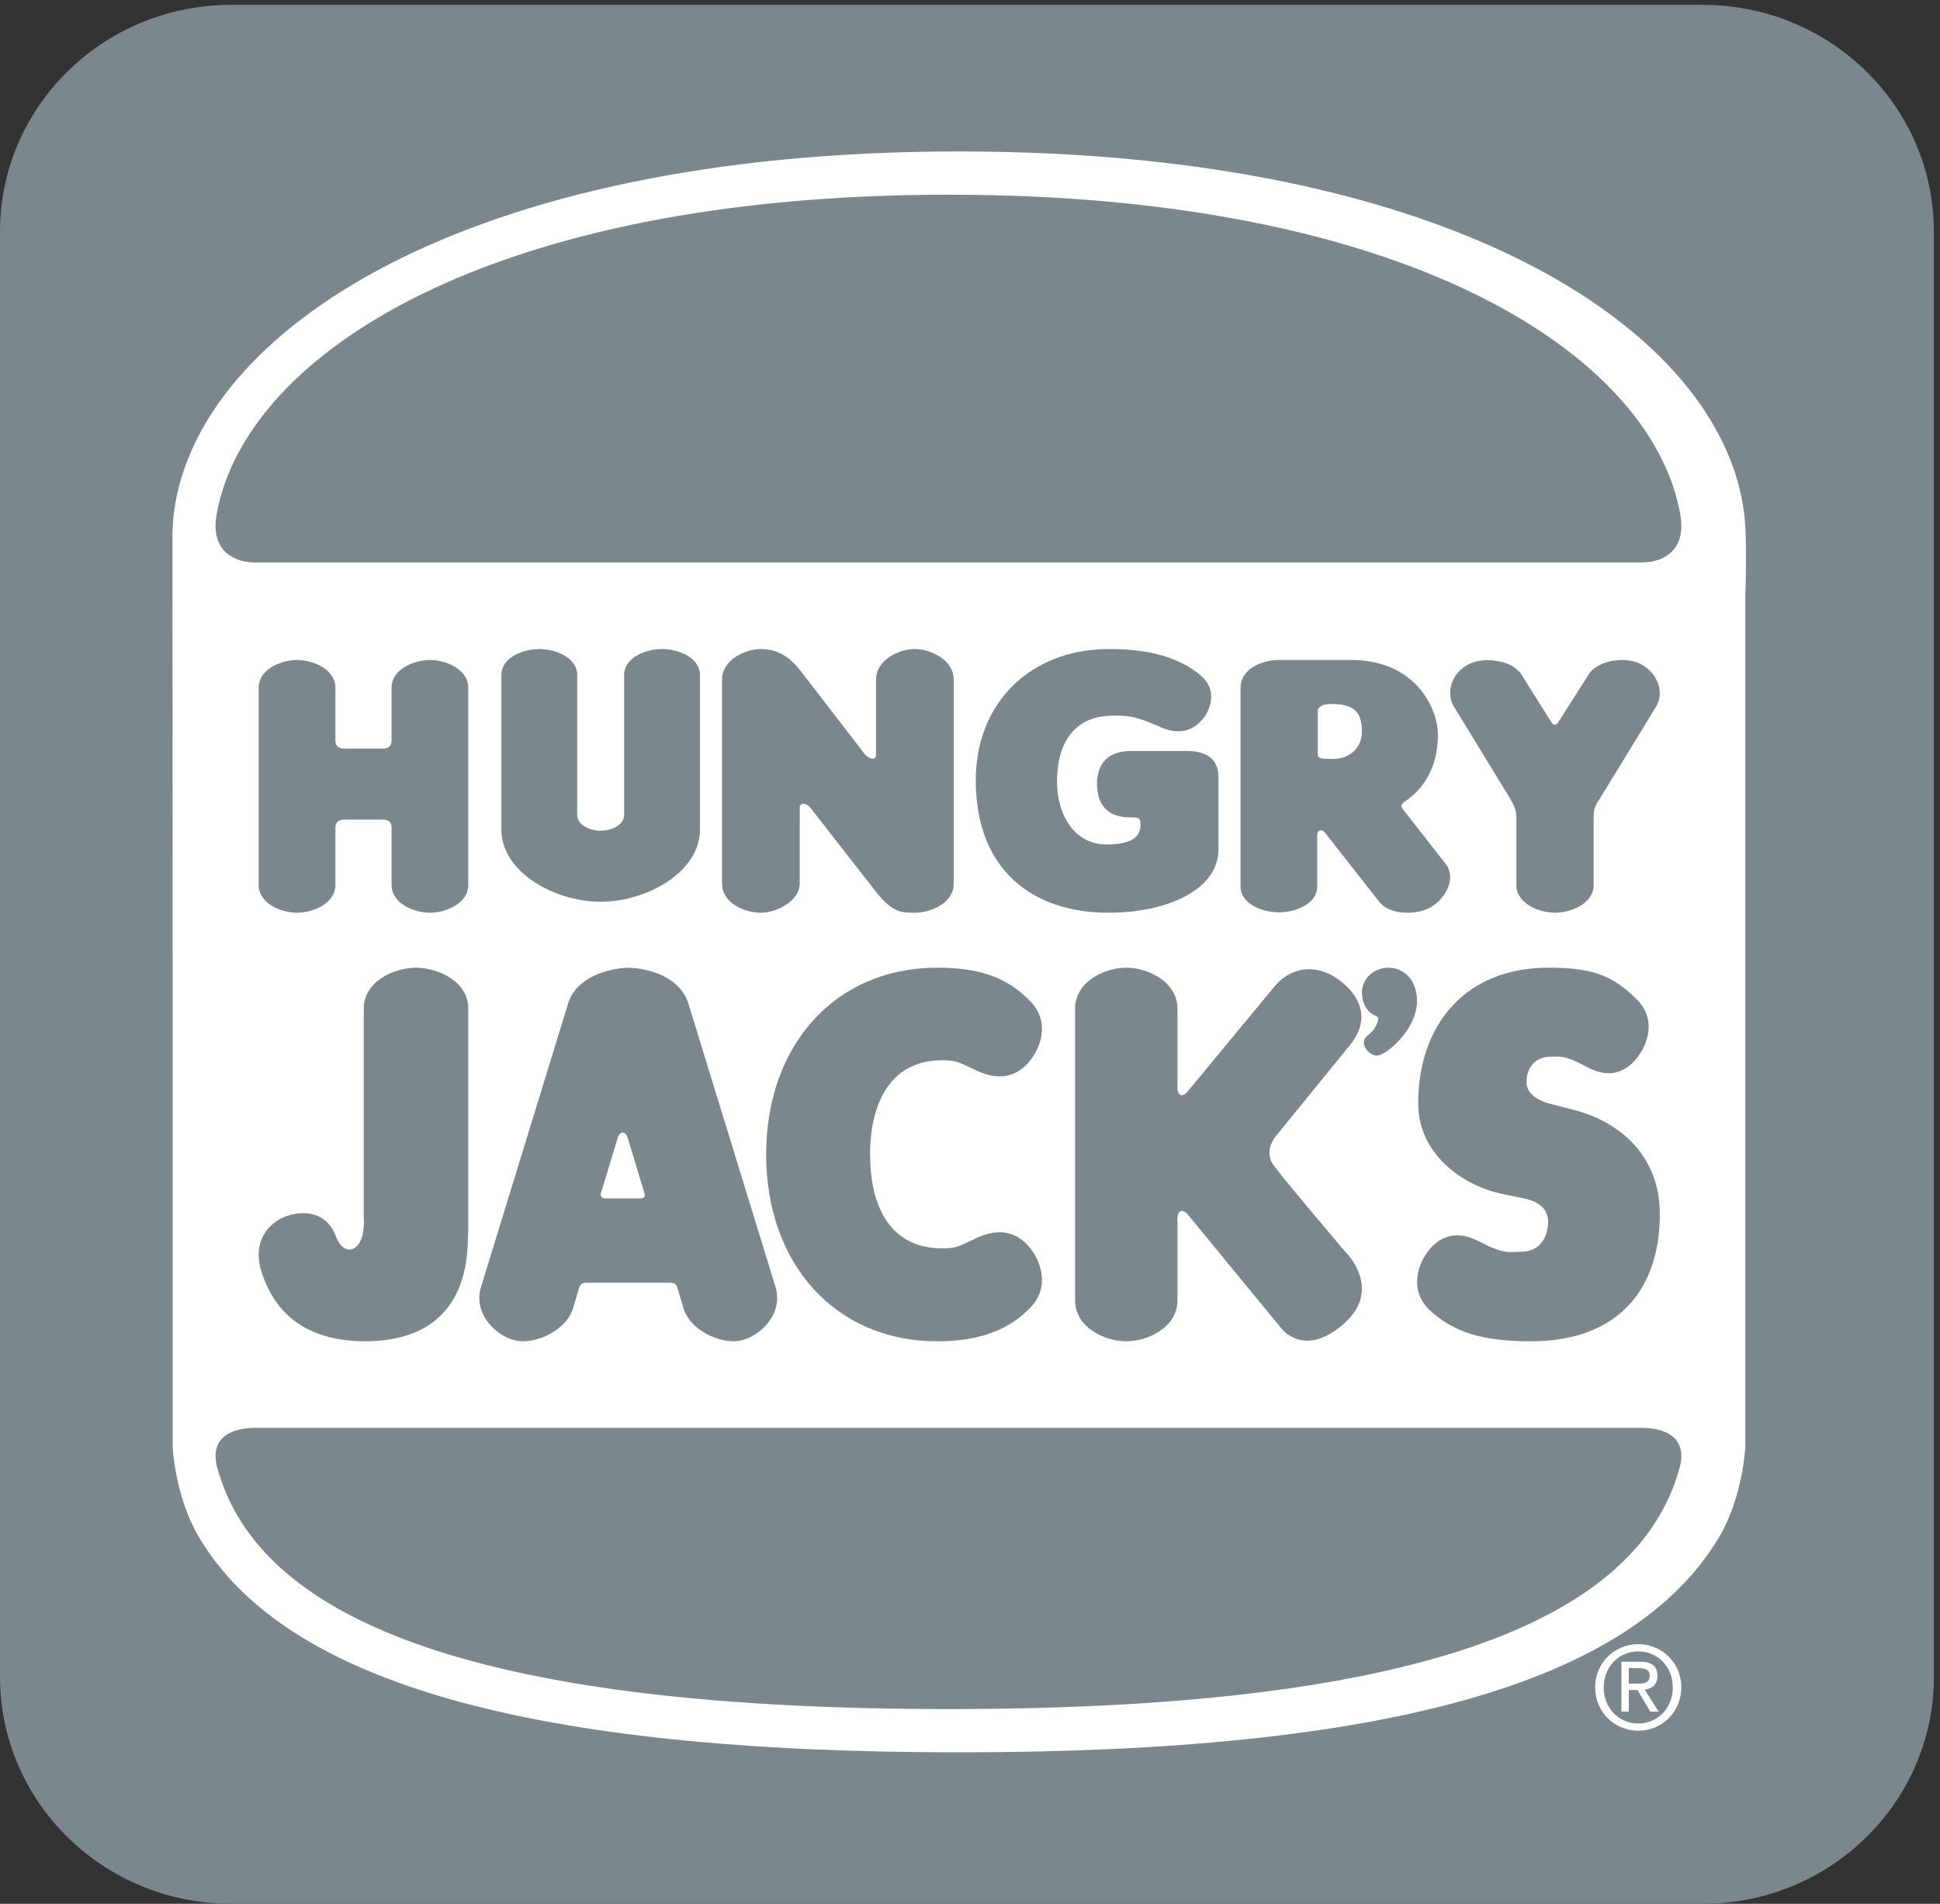 <?xml version="1.0" encoding="UTF-8" standalone="no"?>
<svg
   width="108px"
   height="106px"
   viewBox="0 0 108 106"
   version="1.1"
   id="svg15"
   sodipodi:docname="hj.svg"
   inkscape:version="1.1 (ce6663b3b7, 2021-05-25)"
   xmlns:inkscape="http://www.inkscape.org/namespaces/inkscape"
   xmlns:sodipodi="http://sodipodi.sourceforge.net/DTD/sodipodi-0.dtd"
   xmlns="http://www.w3.org/2000/svg"
   xmlns:svg="http://www.w3.org/2000/svg">
  <rect x="0" y="0" width="108" height="106" fill="#333333" stroke="none"/>
  <defs
     id="defs19" />
  <sodipodi:namedview
     id="namedview17"
     pagecolor="#ffffff"
     bordercolor="#666666"
     borderopacity="1.0"
     inkscape:pageshadow="2"
     inkscape:pageopacity="0.0"
     inkscape:pagecheckerboard="0"
     showgrid="false"
     inkscape:zoom="8.2358491"
     inkscape:cx="53.971363"
     inkscape:cy="53"
     inkscape:window-width="3840"
     inkscape:window-height="2021"
     inkscape:window-x="0"
     inkscape:window-y="34"
     inkscape:window-maximized="1"
     inkscape:current-layer="g9" />
  <g
     id="Home"
     stroke="none"
     stroke-width="1"
     fill="none"
     fill-rule="evenodd">
    <g
       id="Home-L"
       transform="translate(-905, -74)">
      <g
         id="Nav"
         transform="translate(228, 74)">
        <g
           id="HJLogo"
           transform="translate(731, 53) rotate(-360) translate(-731, -53) translate(677, 0)">
          <g
             id="g9">
            <g
               id="Group-3"
               fill="#D8232A"
               style="fill:#7b878d;fill-opacity:1">
              <path
                 d="M107.66,93.363 C107.66,100.342 101.898,106 94.792,106 L12.866,106 C5.76,106 0,100.342 0,93.363 L0,12.906 C0,5.927 5.76,0.271 12.866,0.271 L94.792,0.271 C101.898,0.271 107.66,5.927 107.66,12.906 L107.66,93.363"
                 id="Fill-1"
                 style="fill:#7b878d;fill-opacity:1" />
            </g>
            <path
               d="M11.067,85.572 C9.744,83.332 9.612,80.586 9.612,80.586 C9.612,80.586 9.615,32.682 9.6,32.08 L9.6,29.694 C9.614,29.275 9.639,28.884 9.68,28.564 C10.951,18.453 25.833,8.432 53.386,8.432 C80.94,8.432 95.823,18.453 97.094,28.564 C97.283,30.057 97.161,33.102 97.161,33.102 L97.161,80.586 C97.161,80.586 97.032,83.332 95.708,85.572 C90.919,93.683 77.279,97.568 53.386,97.568 C29.496,97.568 15.855,93.683 11.067,85.572 Z"
               id="Fill-4"
               fill="#FFFFFE" />
            <path
               d="M91.173,93.741 C91.523,93.741 91.839,93.717 91.839,93.288 C91.839,92.946 91.529,92.881 91.241,92.881 L90.677,92.881 L90.677,93.741 L91.173,93.741 Z M90.677,95.302 L90.264,95.302 L90.264,92.524 L91.304,92.524 C91.95,92.524 92.271,92.767 92.271,93.315 C92.271,93.811 91.962,94.028 91.561,94.078 L92.34,95.302 L91.873,95.302 L91.154,94.097 L90.677,94.097 L90.677,95.302 Z M91.206,95.963 C92.277,95.963 93.125,95.109 93.125,93.949 C93.125,92.808 92.277,91.948 91.206,91.948 C90.123,91.948 89.277,92.808 89.277,93.949 C89.277,95.109 90.123,95.963 91.206,95.963 Z M88.8,93.949 C88.8,92.566 89.903,91.545 91.206,91.545 C92.498,91.545 93.6,92.566 93.6,93.949 C93.6,95.344 92.498,96.364 91.206,96.364 C89.903,96.364 88.8,95.344 88.8,93.949 L88.8,93.949 Z"
               id="Fill-5"
               fill="#FFFFFE" />
            <path
               d="M52.801,95.159 C78.301,95.159 91.213,90.506 93.53,81.618 C93.914,79.993 92.646,79.5 91.376,79.5 C90.104,79.5 52.801,79.5 52.801,79.5 C52.801,79.5 15.497,79.5 14.224,79.5 C12.954,79.5 11.686,79.993 12.07,81.618 C14.387,90.506 27.302,95.159 52.801,95.159"
               id="Fill-6"
               fill="#F6BC25"
               style="fill:#7b878d;fill-opacity:1" />
            <path
               d="M52.801,10.841 C27.3,10.841 13.711,19.683 12.07,28.575 C11.686,30.617 12.956,31.318 14.225,31.318 C15.499,31.319 52.801,31.318 52.801,31.318 C52.801,31.318 90.103,31.319 91.376,31.318 C92.647,31.318 93.915,30.617 93.53,28.575 C91.889,19.683 78.301,10.841 52.801,10.841"
               id="Fill-7"
               fill="#F6BC25"
               style="fill:#7b878d;fill-opacity:1" />
            <path
               d="M86.358,40.201 L84.754,37.648 C84.283,36.762 82.776,36.602 81.981,36.891 C80.939,37.27 80.438,38.406 80.908,39.291 L84.073,44.469 C84.31,44.88 84.416,45.116 84.415,45.53 L84.415,49.27 C84.415,50.322 85.692,50.82 86.568,50.82 C87.442,50.82 88.719,50.322 88.719,49.27 L88.719,45.53 C88.719,45.116 88.746,44.933 89.055,44.481 L92.227,39.291 C92.696,38.406 92.169,37.295 91.152,36.891 C90.368,36.576 88.851,36.762 88.381,37.648 L86.767,40.183 C86.636,40.405 86.488,40.405 86.358,40.201 Z M76.19,57.618 C75.564,58.006 76.179,58.812 76.696,58.773 C77.269,58.729 79.585,56.747 78.682,54.773 C78.445,54.261 77.93,53.88 77.295,53.88 C76.478,53.88 75.817,54.499 75.817,55.267 C75.846,56.214 76.405,56.494 76.59,56.564 C76.775,56.633 76.724,56.771 76.707,56.859 C76.59,57.19 76.506,57.329 76.19,57.618 Z M85.221,74.682 C82.501,74.682 80.886,74.168 79.542,72.902 C78.489,71.841 78.928,70.549 79.34,69.901 C79.752,69.257 80.666,68.261 82.326,69.115 C83.802,69.875 83.987,69.697 84.685,69.697 C85.72,69.697 86.184,68.886 86.184,68.027 C86.184,67.169 85.435,66.861 84.883,66.735 L83.67,66.484 C81.307,66.004 78.947,64.172 78.952,61.436 C78.96,56.921 81.707,53.881 86.172,53.881 L86.172,53.88 C88.595,53.88 89.748,54.269 91.131,55.658 C92.182,56.721 91.74,57.98 91.329,58.623 C90.918,59.267 89.987,60.3 88.343,59.407 C87.127,58.746 86.895,58.833 86.331,58.833 C85.44,58.833 84.98,59.474 84.98,60.255 C84.98,60.962 85.752,61.31 86.218,61.436 L87.587,61.79 C90.146,62.447 92.373,64.304 92.4,67.532 C92.437,71.686 90.166,74.682 85.221,74.682 Z M75.169,58.169 L71.1,63.169 C71.1,63.169 70.264,64.037 70.918,64.909 C71.643,65.872 74.877,69.68 74.877,69.68 C74.877,69.68 77.033,71.743 74.815,73.702 C72.601,75.653 71.344,73.975 71.344,73.975 L66.078,67.565 C66.078,67.565 65.54,67.043 65.54,67.998 L65.55,67.936 L65.55,72.386 C65.55,73.943 63.856,74.682 62.699,74.682 C61.541,74.682 59.849,73.943 59.849,72.386 L59.849,56.177 C59.849,54.619 61.541,53.88 62.699,53.88 C63.856,53.88 65.55,54.619 65.55,56.177 L65.55,60.578 L65.54,60.52 C65.54,61.065 65.879,61.091 66.114,60.774 L70.853,55.045 C71.913,53.679 73.495,53.644 74.78,54.747 C75.92,55.724 76.154,56.937 75.169,58.169 Z M20.285,74.682 C24.768,74.682 26.048,71.877 26.048,68.864 L26.069,68.546 L26.069,56.164 C26.069,54.614 24.342,53.88 23.159,53.88 C21.977,53.88 20.25,54.614 20.25,56.164 L20.25,67.826 C20.376,69.681 19.156,70.158 18.684,68.787 C18.012,67.14 16.326,67.501 15.677,67.826 C15.03,68.15 14.103,68.992 14.492,70.587 C15.178,73.021 16.928,74.655 20.285,74.682 Z M35.544,66.728 C35.544,66.728 33.866,66.728 33.695,66.728 C33.523,66.728 33.379,66.609 33.465,66.392 L34.373,63.403 C34.468,62.969 34.831,62.918 34.958,63.396 L35.862,66.391 C35.955,66.669 35.859,66.728 35.544,66.728 Z M37.73,71.775 L38.009,72.704 C38.322,74.064 40.117,74.842 41.158,74.654 C42.319,74.447 43.65,73.135 43.163,71.628 L38.339,55.934 C37.894,54.37 36.079,53.915 34.975,53.88 C33.872,53.915 32.04,54.397 31.609,55.934 L26.787,71.628 C26.3,73.135 27.63,74.447 28.791,74.654 C29.832,74.842 31.627,74.064 31.941,72.704 L32.219,71.778 C32.292,71.486 32.421,71.421 32.667,71.421 C32.916,71.421 37.304,71.421 37.304,71.421 C37.635,71.421 37.662,71.554 37.73,71.775 Z M48.439,64.304 C48.439,67.053 49.48,69.507 52.454,69.507 C53.255,69.507 53.358,69.402 54.367,68.932 C56.144,68.101 57.092,69.075 57.528,69.741 C57.961,70.405 58.43,71.751 57.317,72.848 C56.197,74.003 54.602,74.682 52.171,74.682 C46.552,74.682 42.652,70.423 42.652,64.279 C42.652,58.137 46.552,53.88 52.171,53.88 C54.548,53.88 56.069,54.427 57.317,55.712 C58.43,56.809 57.961,58.138 57.528,58.802 C57.092,59.467 56.142,60.444 54.367,59.61 C53.463,59.186 53.29,59.034 52.454,59.034 C49.48,59.034 48.434,61.555 48.434,64.304 L48.439,64.304 Z M19.179,45.635 C18.913,45.635 18.672,45.73 18.672,46.071 L18.672,49.267 C18.672,50.32 17.404,50.82 16.536,50.82 C15.668,50.82 14.4,50.32 14.4,49.267 L14.4,38.302 C14.4,37.246 15.668,36.748 16.536,36.748 C17.404,36.748 18.672,37.246 18.672,38.302 L18.672,41.232 C18.672,41.556 18.895,41.682 19.144,41.682 L21.325,41.682 C21.611,41.682 21.798,41.556 21.798,41.232 L21.798,38.302 C21.798,37.246 23.066,36.748 23.934,36.748 C24.802,36.748 26.069,37.246 26.069,38.302 L26.069,49.267 C26.069,50.32 24.802,50.82 23.934,50.82 C23.066,50.82 21.798,50.32 21.798,49.267 L21.798,46.071 C21.798,45.73 21.575,45.635 21.308,45.635 L19.179,45.635 Z M62.922,45.51 C61.336,45.51 61.072,44.426 61.072,43.63 C61.072,42.836 61.413,41.814 62.961,41.814 L66.059,41.814 C67.155,41.814 67.833,42.241 67.833,43.292 L67.833,47.282 C67.833,49.572 64.924,50.82 61.715,50.82 C57.571,50.82 54.321,48.523 54.321,43.441 C54.321,39.127 57.37,36.136 61.757,36.136 C64.001,36.136 65.706,36.616 66.889,37.651 C67.759,38.421 67.393,39.443 67.053,39.91 C66.713,40.376 65.958,41.096 64.585,40.478 C63.213,39.859 62.808,39.845 61.98,39.845 C59.655,39.845 58.843,41.568 58.843,43.498 C58.843,45.428 59.845,47.018 61.601,47.018 C63.036,47.018 63.542,46.574 63.489,45.826 C63.489,45.541 63.357,45.51 62.922,45.51 Z M74.226,42.255 C75.091,42.255 75.817,41.682 75.817,40.737 C75.817,39.792 75.516,39.196 74.149,39.196 C73.645,39.196 73.518,39.295 73.361,39.5 L73.361,42 C73.361,42.268 73.668,42.255 74.226,42.255 Z M78.176,44.652 C77.973,44.8 77.997,44.915 78.096,45.051 L80.473,48.092 C81.094,48.883 80.499,49.99 79.691,50.491 C78.963,50.941 77.405,51.003 76.783,50.212 L73.747,46.344 C73.578,46.139 73.33,46.223 73.33,46.491 L73.33,49.353 C73.33,50.363 72.063,50.798 71.197,50.798 C70.329,50.798 69.061,50.363 69.061,49.353 L69.061,38.296 C69.061,37.288 70.17,36.748 71.197,36.748 L75.227,36.748 C78.817,36.748 80.048,39.468 80.048,40.896 C80.048,42.179 79.667,43.651 78.176,44.652 Z M33.44,50.209 C36.015,50.209 38.967,48.551 38.967,46.195 L38.967,37.595 C38.967,36.577 37.714,36.136 36.857,36.136 C36,36.136 34.747,36.577 34.747,37.595 L34.747,45.361 C34.747,45.928 34.059,46.253 33.44,46.253 C32.819,46.253 32.133,45.928 32.133,45.361 L32.133,37.595 C32.133,36.577 30.88,36.136 30.021,36.136 C29.164,36.136 27.912,36.577 27.912,37.595 L27.912,46.195 C27.912,48.551 30.864,50.209 33.44,50.209 Z M44.52,44.966 L44.52,49.199 C44.52,50.163 43.238,50.82 42.359,50.82 C41.481,50.82 40.195,50.3 40.195,49.199 L40.195,37.84 C40.195,36.74 41.481,36.136 42.359,36.136 C43.474,36.136 44.141,36.776 44.664,37.476 L48.104,41.94 C48.374,42.293 48.768,42.349 48.768,42.036 L48.768,37.84 C48.768,36.74 50.051,36.136 50.931,36.136 C51.809,36.136 53.093,36.74 53.093,37.84 L53.093,49.199 C53.093,50.294 51.809,50.82 50.931,50.82 C50.177,50.82 49.672,50.805 48.762,49.649 C47.852,48.495 45.111,44.966 45.111,44.966 C44.924,44.718 44.52,44.659 44.52,44.966 L44.52,44.966 Z"
               id="Fill-8"
               fill="#D8232A"
               style="fill:#7b878d;fill-opacity:1" />
          </g>
        </g>
      </g>
    </g>
  </g>
</svg>
